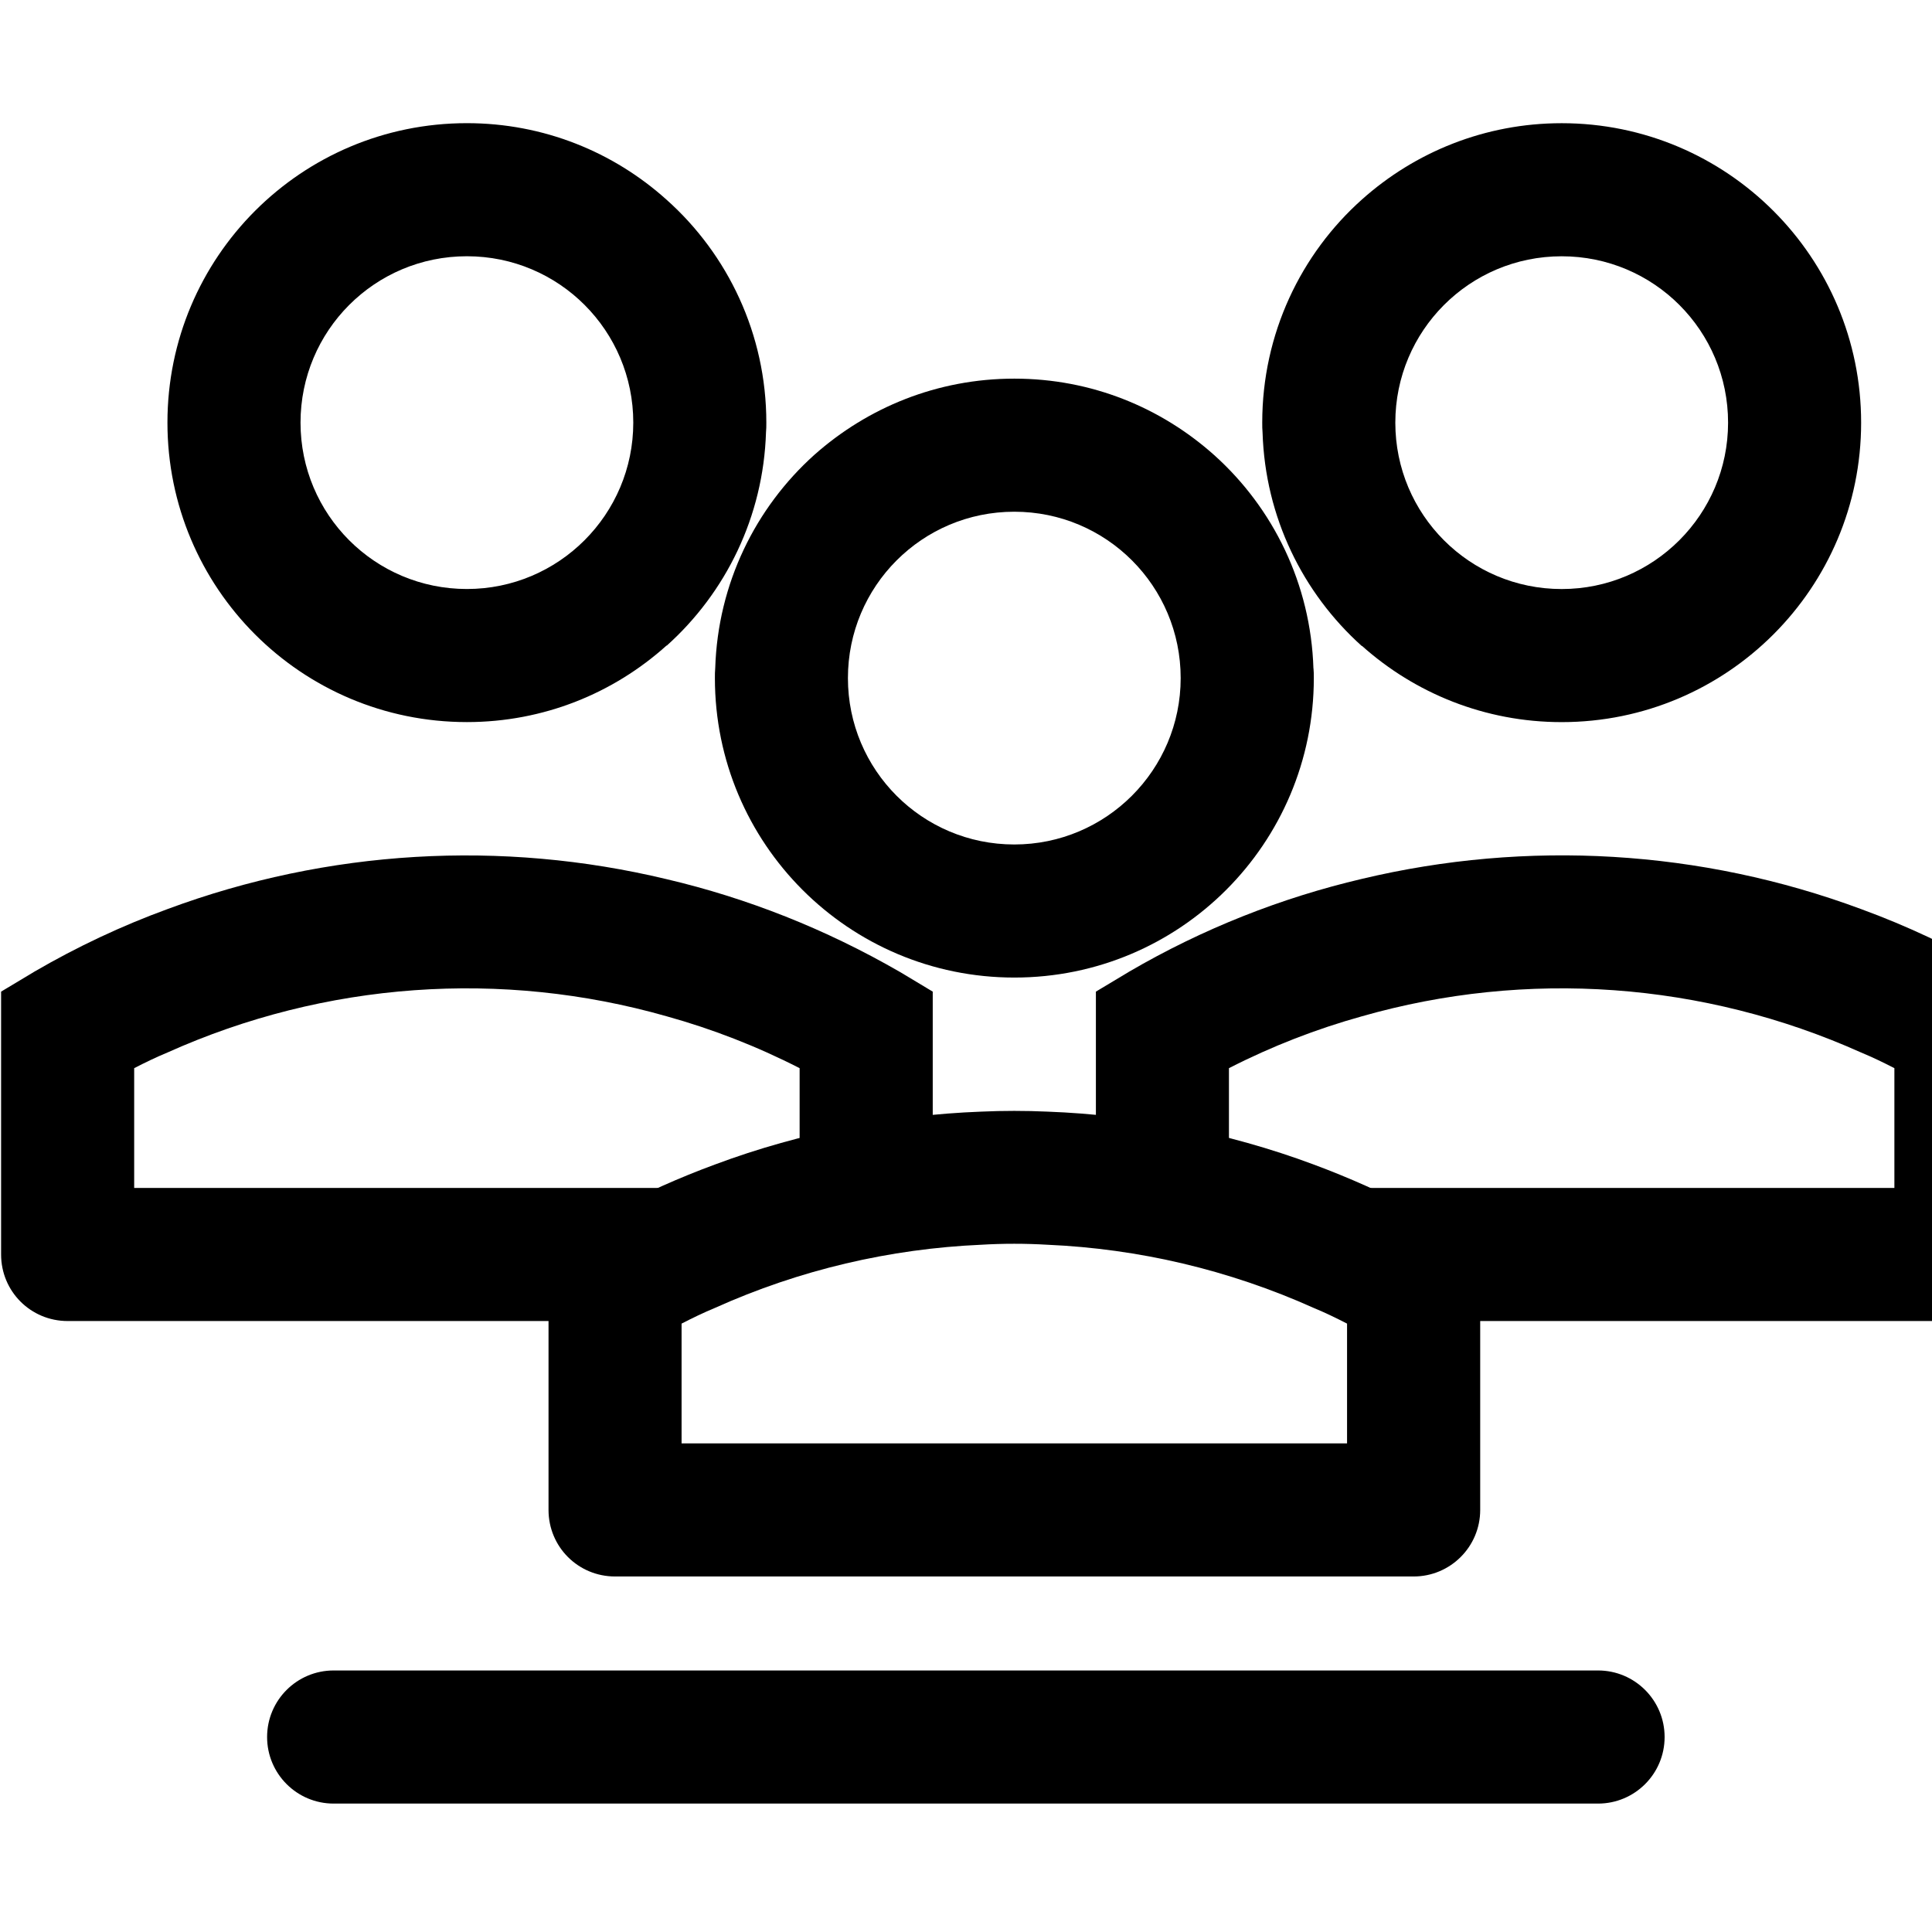 <?xml version="1.0" encoding="UTF-8"?><svg id="Ebene_1" xmlns="http://www.w3.org/2000/svg" viewBox="0 0 600 600"><defs><style>.cls-1{fill:none;}</style></defs><g id="Layer_2" transform="translate(15 7)"><g id="invisible_box"><path class="cls-1" d="M52,7.26V503.26h496V7.26H52ZM403.33,410.26h-72.33c-11.47,0-20.67-9.2-20.67-20.67v-10.02c28.21,1.24,56.21,7.75,82.67,19.63,3.51,1.45,6.92,3.1,10.33,4.86v6.2Zm-206.67-6.2c3.41-1.76,6.82-3.41,10.33-4.86,26.35-11.88,54.45-18.39,82.67-19.63v10.02c0,11.47-9.3,20.67-20.67,20.67h-72.33v-6.2Z"/></g><g id="icons_Q2"><g id="Gruppe_755"><path id="Pfad_364" d="M434.33,374.09c-3.1-1.76-6.2-3.51-9.4-5.17-10.44-5.48-21.08-10.23-31.93-14.26-13.54-5.06-27.38-8.89-41.33-11.68-13.64-2.58-27.49-4.24-41.33-4.75-6.93-.31-13.85-.31-20.67,0-13.85,.52-27.69,2.17-41.33,4.75-13.95,2.79-27.8,6.61-41.33,11.68-10.95,4.03-21.6,8.78-31.93,14.26-3.2,1.65-6.3,3.41-9.4,5.17l-10.33,6.2v81.63c0,11.47,9.2,20.67,20.67,20.67h248c11.37,0,20.67-9.2,20.67-20.67v-81.63l-10.33-6.2Zm-31,67.17H196.67v-37.2c3.41-1.76,6.82-3.41,10.33-4.86,26.35-11.88,54.45-18.39,82.67-19.63,6.82-.41,13.74-.41,20.67,0,28.21,1.24,56.21,7.75,82.67,19.63,3.51,1.45,6.92,3.1,10.33,4.86v37.2Z"/><path id="Pfad_365" d="M392.9,200.6c-.83-26.25-12.5-49.81-30.79-66.24-16.53-14.78-38.13-23.77-62.1-23.77s-45.57,8.99-62.1,23.66c-18.29,16.43-29.97,39.99-30.79,66.24-.1,1.03-.1,2.07-.1,3.1,0,51.36,41.54,93,93,93s93-41.64,93-93c0-1.03,0-2.07-.1-3Zm-92.9,54.66c-28.62,0-51.67-23.15-51.67-51.67s23.04-51.67,51.67-51.67,51.67,23.15,51.67,51.67-23.15,51.67-51.67,51.67Z"/></g></g></g><g id="Layer_2-2" transform="translate(30)"><g id="invisible_box-2"><path class="cls-1" d="M207-65.08V399.2c26.35-11.88,54.45-18.39,82.67-19.63v10.02c0,11.47-9.3,20.67-20.67,20.67h-62v20.67h496V-65.08H207Zm124,475.33c-11.47,0-20.67-9.2-20.67-20.67v-10.02c28.21,1.24,56.21,7.75,82.67,19.63,3.51,1.45,6.92,3.1,10.33,4.86v6.2h-72.33Z"/></g><g id="icons_Q2-2"><g id="Gruppe_755-2"><path id="Pfad_364-2" d="M589.33,301.76c-13.33-7.75-27.18-14.26-41.33-19.43-49.81-18.5-103.75-21.6-155-9.4-25.11,5.89-49.5,15.5-72.33,28.83l-10.33,6.2v71.61c28.21,1.24,56.21,7.75,82.67,19.63,3.51,1.45,6.92,3.1,10.33,4.86v6.2h175.67c11.37,0,20.67-9.2,20.67-20.67v-81.63l-10.33-6.2Zm-31,67.17h-206.67v-37.2c13.33-6.82,27.18-12.19,41.33-16.12,51.05-14.57,105.92-10.75,155,11.26,3.51,1.45,6.92,3.1,10.33,4.86v37.2Z"/><path id="Pfad_365-2" d="M455,38.26c-23.87,0-45.57,8.99-62,23.66-19.01,16.95-31,41.75-31,69.34,0,1.03,0,2.07,.1,3.1,.82,26.25,12.5,49.81,30.79,66.24h.1c16.43,14.67,38.13,23.66,62,23.66,51.36,0,93-41.64,93-93s-41.64-93-93-93Zm0,144.67c-28.62,0-51.67-23.15-51.67-51.67s23.04-51.67,51.67-51.67,51.67,23.15,51.67,51.67-23.15,51.67-51.67,51.67Z"/></g></g></g><g id="Layer_2-3"><g id="invisible_box-3"><path class="cls-1" d="M-103-65.08V430.92H393v-20.67h-62c-11.47,0-20.67-9.2-20.67-20.67v-10.02c28.21,1.24,56.21,7.75,82.67,19.63V-65.08H-103ZM289.67,389.59c0,11.47-9.3,20.67-20.67,20.67h-72.33v-6.2c3.41-1.76,6.82-3.41,10.33-4.86,26.35-11.88,54.45-18.39,82.67-19.63v10.02Z"/></g><g id="icons_Q2-3"><g id="Gruppe_755-3"><path id="Pfad_364-3" d="M279.33,301.76c-22.94-13.23-47.22-22.84-72.33-28.73-51.26-12.3-105.19-9.2-155,9.3-14.16,5.17-28.01,11.68-41.33,19.43l-10.33,6.2v81.63c0,11.47,9.2,20.67,20.67,20.67H196.67v-6.2c3.41-1.76,6.82-3.41,10.33-4.86,26.35-11.88,54.45-18.39,82.67-19.63v-71.61l-10.33-6.2Zm-31,67.17H41.67v-37.2c3.41-1.76,6.82-3.41,10.33-4.86,48.98-22.01,103.85-25.83,155-11.26,14.16,3.93,28,9.3,41.33,16.12v37.2Z"/><path id="Pfad_365-3" d="M207,62.02c-16.43-14.78-38.13-23.77-62-23.77-51.46,0-93,41.64-93,93s41.54,93,93,93c23.87,0,45.57-8.99,62-23.77h.1c18.29-16.43,29.97-39.99,30.79-66.24,.1-.93,.1-1.96,.1-3,0-27.49-11.99-52.29-31-69.23Zm-62,120.9c-28.62,0-51.67-23.15-51.67-51.67s23.04-51.67,51.67-51.67,51.67,23.15,51.67,51.67-23.15,51.67-51.67,51.67Z"/></g></g></g><path d="M496.29,560.12H103.62c-11.41,0-20.67-9.25-20.67-20.67s9.25-20.67,20.67-20.67H496.29c11.41,0,20.67,9.25,20.67,20.67s-9.25,20.67-20.67,20.67Z"/></svg>